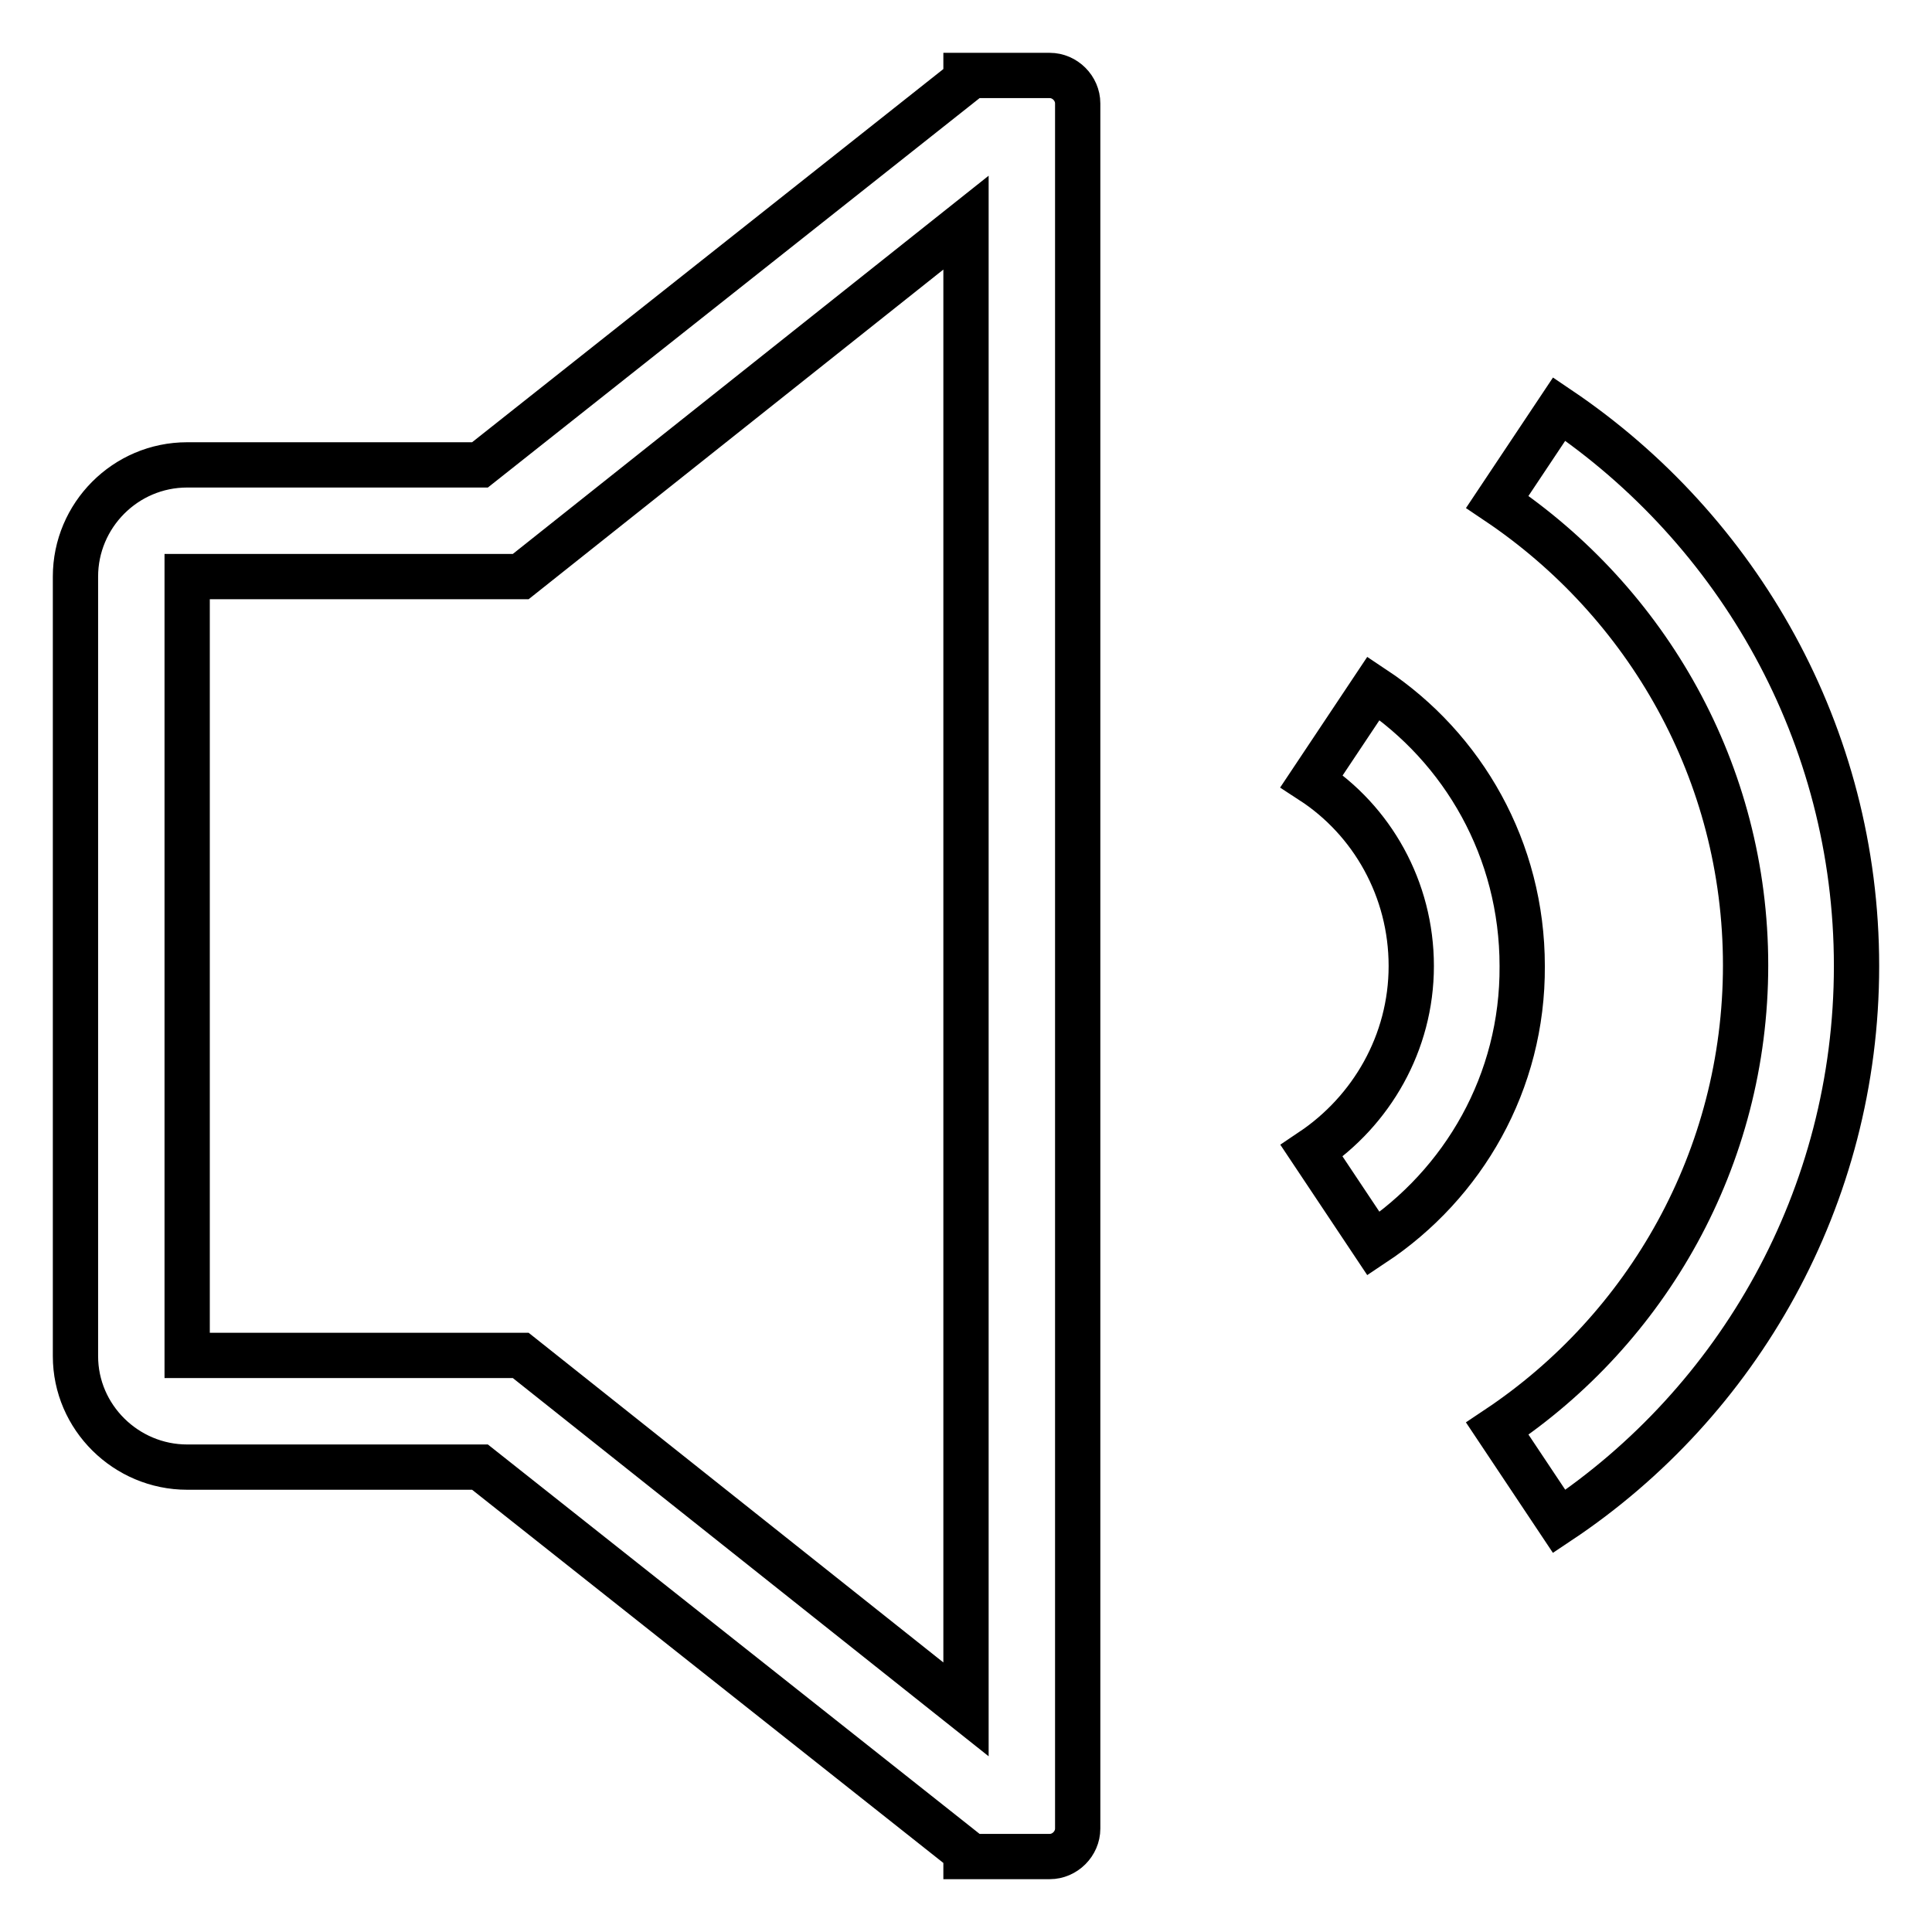 <?xml version="1.0" encoding="utf-8"?>
<!-- Svg Vector Icons : http://www.onlinewebfonts.com/icon -->
<!DOCTYPE svg PUBLIC "-//W3C//DTD SVG 1.1//EN" "http://www.w3.org/Graphics/SVG/1.1/DTD/svg11.dtd">
<svg version="1.1" xmlns="http://www.w3.org/2000/svg" xmlns:xlink="http://www.w3.org/1999/xlink" x="0px" y="0px" viewBox="0 0 256 256" enable-background="new 0 0 256 256" xml:space="preserve">
<g> <path stroke-width="6" fill-opacity="0" stroke="#000000"  d="M206.6,201.6l-8.2-12.3c19.8-13.2,32.9-35.8,32.9-61.4c0-25.6-13.1-48.1-32.9-61.4l8.2-12.3 C230.3,70.2,246,97.3,246,128C246,158.7,230.3,185.8,206.6,201.6z M182,164.8l-8.2-12.3c7.9-5.3,13.2-14.3,13.2-24.5 c0-10.2-5.2-19.3-13.2-24.5l8.2-12.3c11.9,7.9,19.7,21.4,19.7,36.8C201.8,143.4,193.9,156.9,182,164.8z M139.1,246H128v-0.6 l-64.4-51H24.8c-8.1,0-14.8-6.6-14.8-14.7V76.4c0-8.1,6.6-14.8,14.8-14.8h38.8l64.4-51V10h11.1c2,0,3.7,1.7,3.7,3.7v228.6 C142.8,244.3,141.1,246,139.1,246z M69,76.4H54.3H24.8v103.2h29.5H69l59,46.9v-197L69,76.4z"/></g>
</svg>
